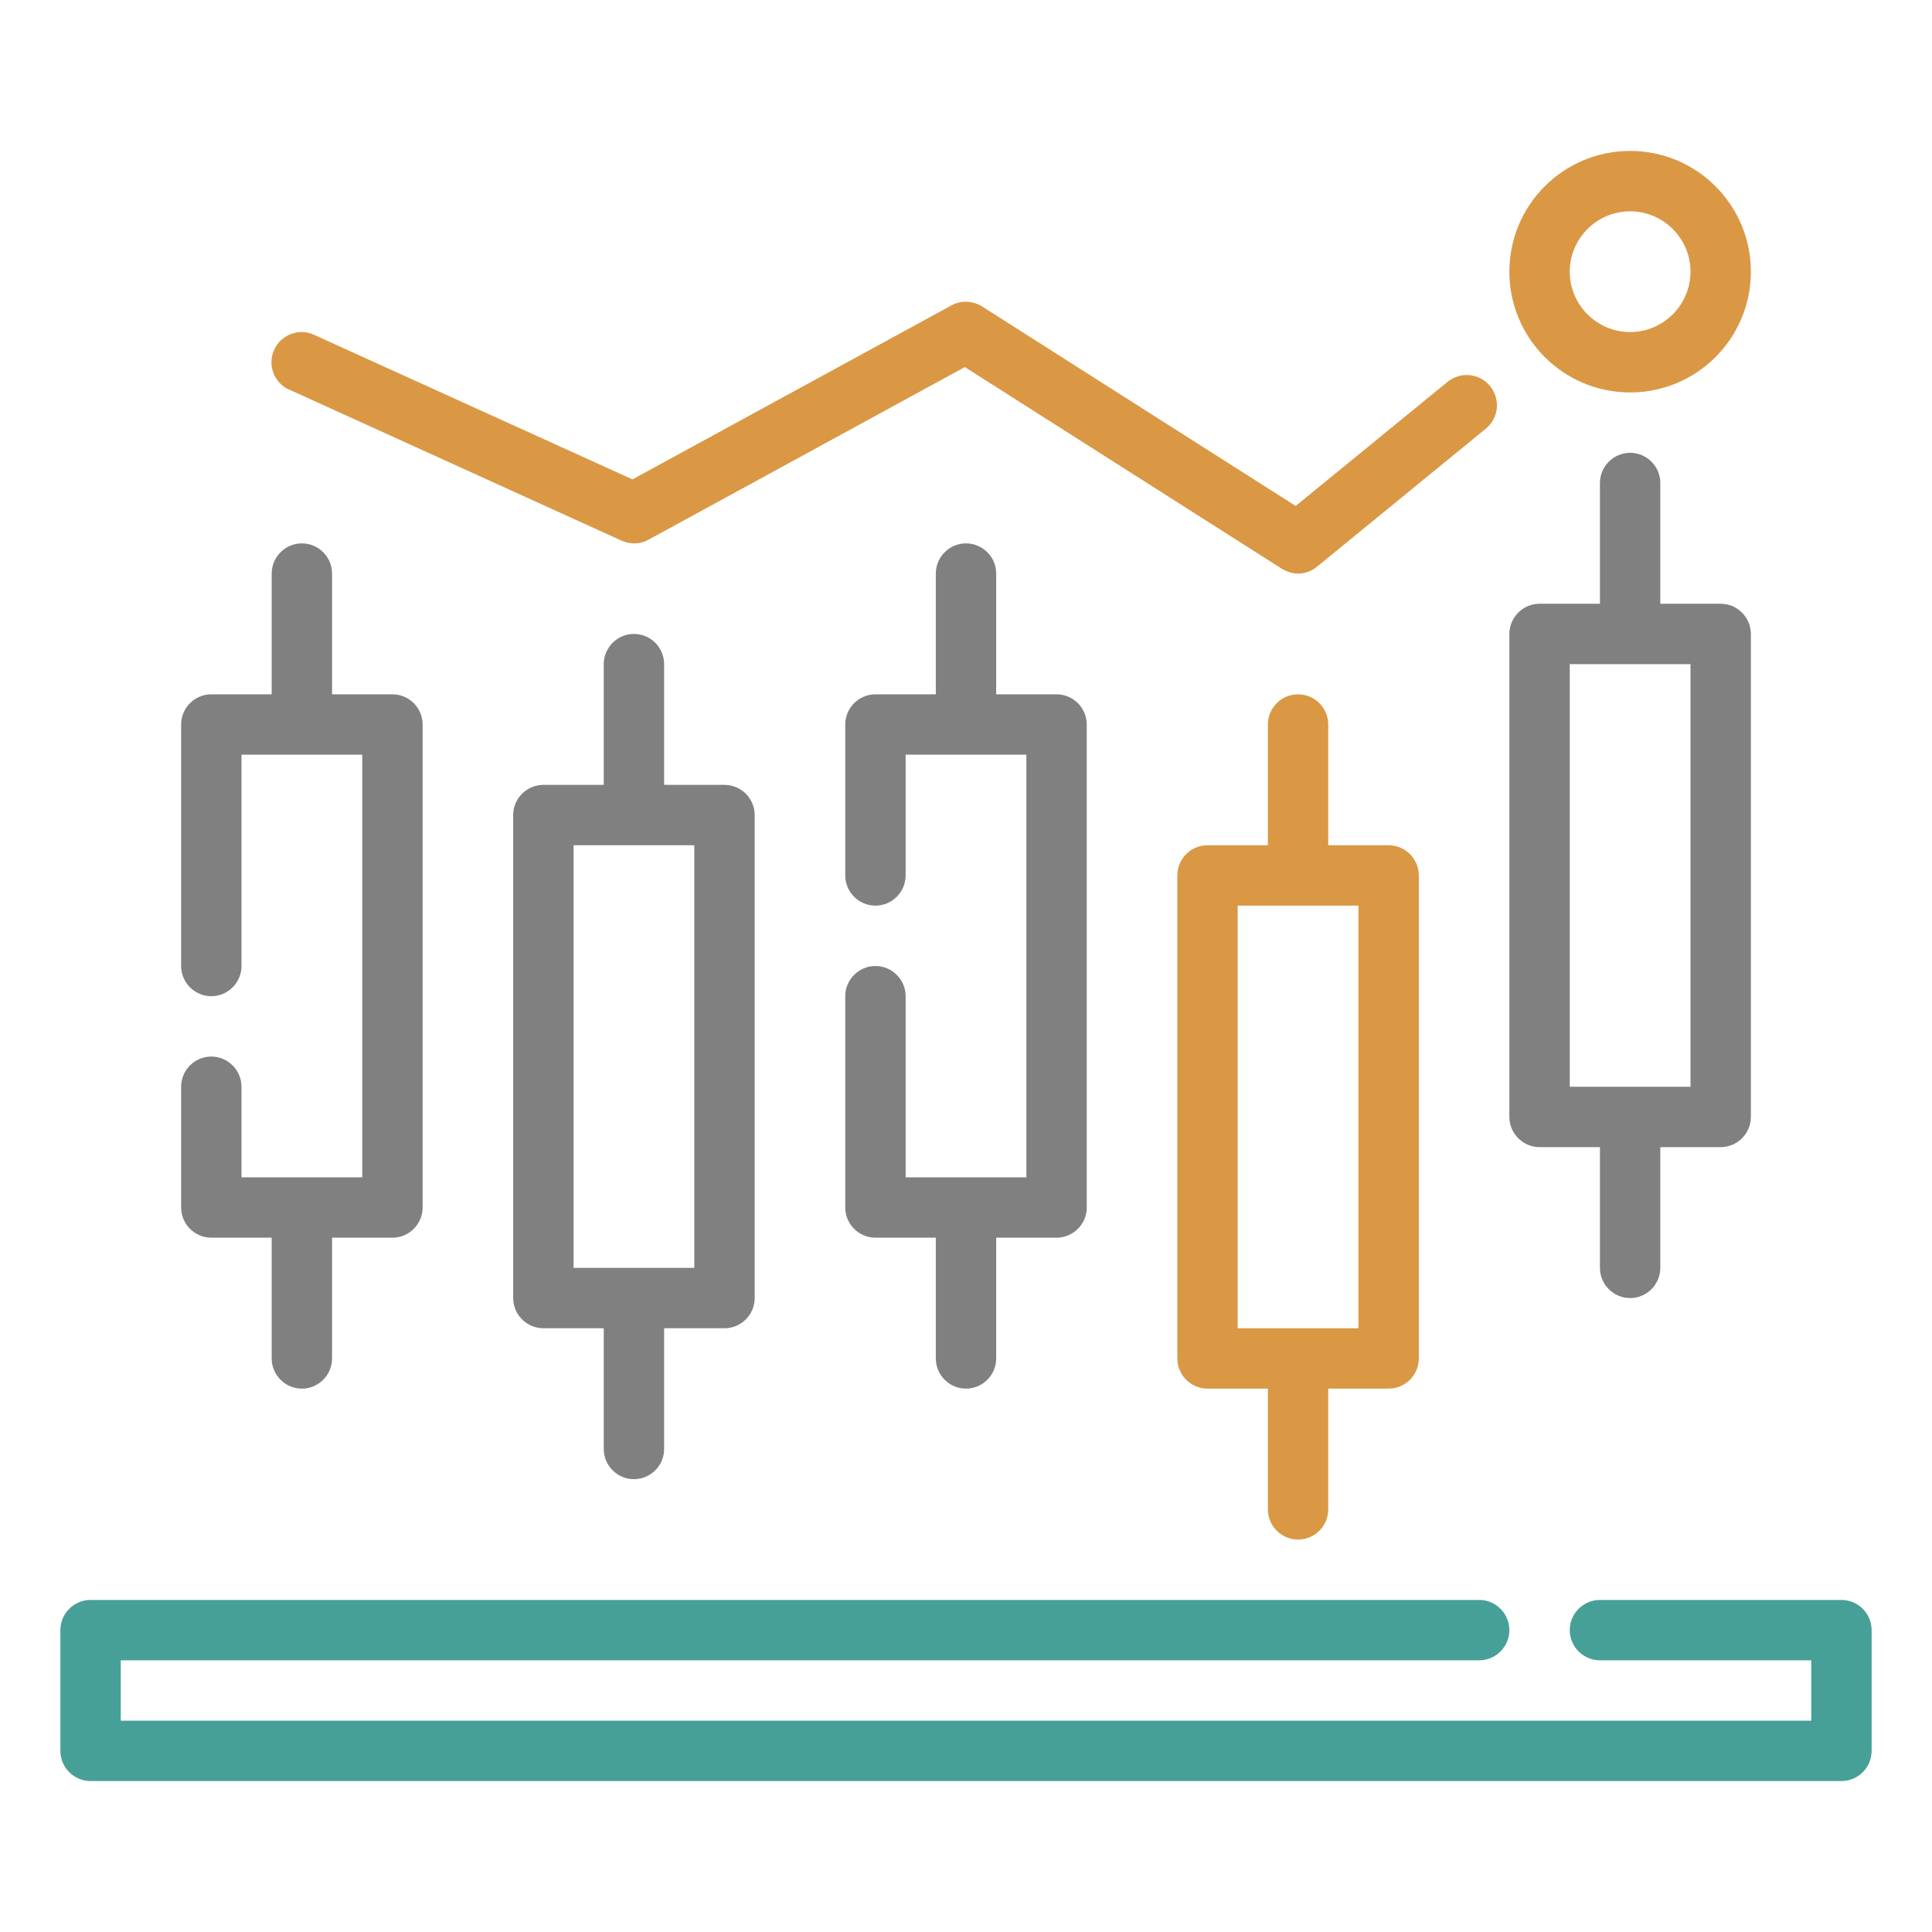 <svg width="72" height="72" viewBox="0 0 72 72" fill="none" xmlns="http://www.w3.org/2000/svg">
<path d="M68.625 59.625H59.625C59.006 59.625 58.5 60.131 58.5 60.75C58.5 61.369 59.006 61.875 59.625 61.875H67.5V64.125H4.5V61.875H55.125C55.744 61.875 56.25 61.369 56.25 60.75C56.25 60.131 55.744 59.625 55.125 59.625H3.375C2.756 59.625 2.25 60.131 2.25 60.75V65.25C2.25 65.869 2.756 66.375 3.375 66.375H68.625C69.244 66.375 69.75 65.869 69.75 65.25V60.75C69.75 60.131 69.244 59.625 68.625 59.625Z" fill="#47A097"/>
<path d="M57.375 42.75H59.625V47.25C59.625 47.869 60.131 48.375 60.75 48.375C61.369 48.375 61.875 47.869 61.875 47.25V42.75H64.125C64.744 42.75 65.25 42.244 65.25 41.625V23.625C65.25 23.006 64.744 22.5 64.125 22.5H61.875V18C61.875 17.381 61.369 16.875 60.75 16.875C60.131 16.875 59.625 17.381 59.625 18V22.5H57.375C56.756 22.5 56.25 23.006 56.25 23.625V41.625C56.25 42.244 56.756 42.75 57.375 42.75ZM58.5 24.75H63V40.5H58.5V24.75Z" fill="#808080"/>
<path d="M48.375 57.375C48.994 57.375 49.5 56.869 49.5 56.25V51.75H51.75C52.369 51.75 52.875 51.244 52.875 50.625V32.625C52.875 32.006 52.369 31.5 51.75 31.5H49.5V27C49.5 26.381 48.994 25.875 48.375 25.875C47.756 25.875 47.25 26.381 47.25 27V31.5H45C44.381 31.5 43.875 32.006 43.875 32.625V50.625C43.875 51.244 44.381 51.75 45 51.75H47.25V56.25C47.25 56.869 47.756 57.375 48.375 57.375ZM46.125 33.75H50.625V49.5H46.125V33.75Z" fill="#DA9845"/>
<path d="M36 51.75C36.619 51.75 37.125 51.244 37.125 50.625V46.125H39.375C39.994 46.125 40.5 45.619 40.5 45V27C40.5 26.381 39.994 25.875 39.375 25.875H37.125V21.375C37.125 20.756 36.619 20.25 36 20.25C35.381 20.25 34.875 20.756 34.875 21.375V25.875H32.625C32.006 25.875 31.5 26.381 31.5 27V32.625C31.5 33.244 32.006 33.75 32.625 33.75C33.244 33.75 33.75 33.244 33.75 32.625V28.125H38.25V43.875H33.75V37.125C33.75 36.506 33.244 36 32.625 36C32.006 36 31.5 36.506 31.5 37.125V45C31.5 45.619 32.006 46.125 32.625 46.125H34.875V50.625C34.875 51.244 35.381 51.75 36 51.75Z" fill="#808080"/>
<path d="M23.625 55.125C24.244 55.125 24.75 54.619 24.75 54V49.5H27C27.619 49.5 28.125 48.994 28.125 48.375V30.375C28.125 29.756 27.619 29.25 27 29.25H24.75V24.75C24.75 24.131 24.244 23.625 23.625 23.625C23.006 23.625 22.5 24.131 22.5 24.75V29.25H20.25C19.631 29.25 19.125 29.756 19.125 30.375V48.375C19.125 48.994 19.631 49.5 20.25 49.5H22.5V54C22.5 54.619 23.006 55.125 23.625 55.125ZM21.375 31.5H25.875V47.25H21.375V31.5Z" fill="#808080"/>
<path d="M7.875 46.125H10.125V50.625C10.125 51.244 10.631 51.75 11.25 51.75C11.869 51.75 12.375 51.244 12.375 50.625V46.125H14.625C15.244 46.125 15.75 45.619 15.75 45V27C15.75 26.381 15.244 25.875 14.625 25.875H12.375V21.375C12.375 20.756 11.869 20.25 11.25 20.25C10.631 20.25 10.125 20.756 10.125 21.375V25.875H7.875C7.256 25.875 6.75 26.381 6.75 27V36C6.75 36.619 7.256 37.125 7.875 37.125C8.494 37.125 9 36.619 9 36V28.125H13.5V43.875H9V40.5C9 39.881 8.494 39.375 7.875 39.375C7.256 39.375 6.75 39.881 6.75 40.5V45C6.75 45.619 7.256 46.125 7.875 46.125Z" fill="#808080"/>
<path d="M10.79 14.524L23.165 20.149C23.491 20.295 23.862 20.284 24.166 20.115L35.956 13.68L47.768 21.195C47.96 21.308 48.162 21.375 48.376 21.375C48.635 21.375 48.882 21.285 49.085 21.116L55.373 15.975C55.857 15.581 55.925 14.873 55.531 14.389C55.137 13.905 54.428 13.838 53.945 14.231L48.286 18.855L36.597 11.419C36.248 11.205 35.81 11.182 35.45 11.385L23.57 17.865L11.701 12.476C11.138 12.217 10.463 12.476 10.216 13.039C9.957 13.601 10.216 14.276 10.778 14.524H10.79Z" fill="#DA9845"/>
<path d="M60.75 14.625C63.236 14.625 65.25 12.611 65.25 10.125C65.25 7.639 63.236 5.625 60.75 5.625C58.264 5.625 56.25 7.639 56.25 10.125C56.25 12.611 58.264 14.625 60.75 14.625ZM60.75 7.875C61.987 7.875 63 8.887 63 10.125C63 11.363 61.987 12.375 60.75 12.375C59.513 12.375 58.5 11.363 58.5 10.125C58.5 8.887 59.513 7.875 60.75 7.875Z" fill="#DA9845"/>
</svg>
